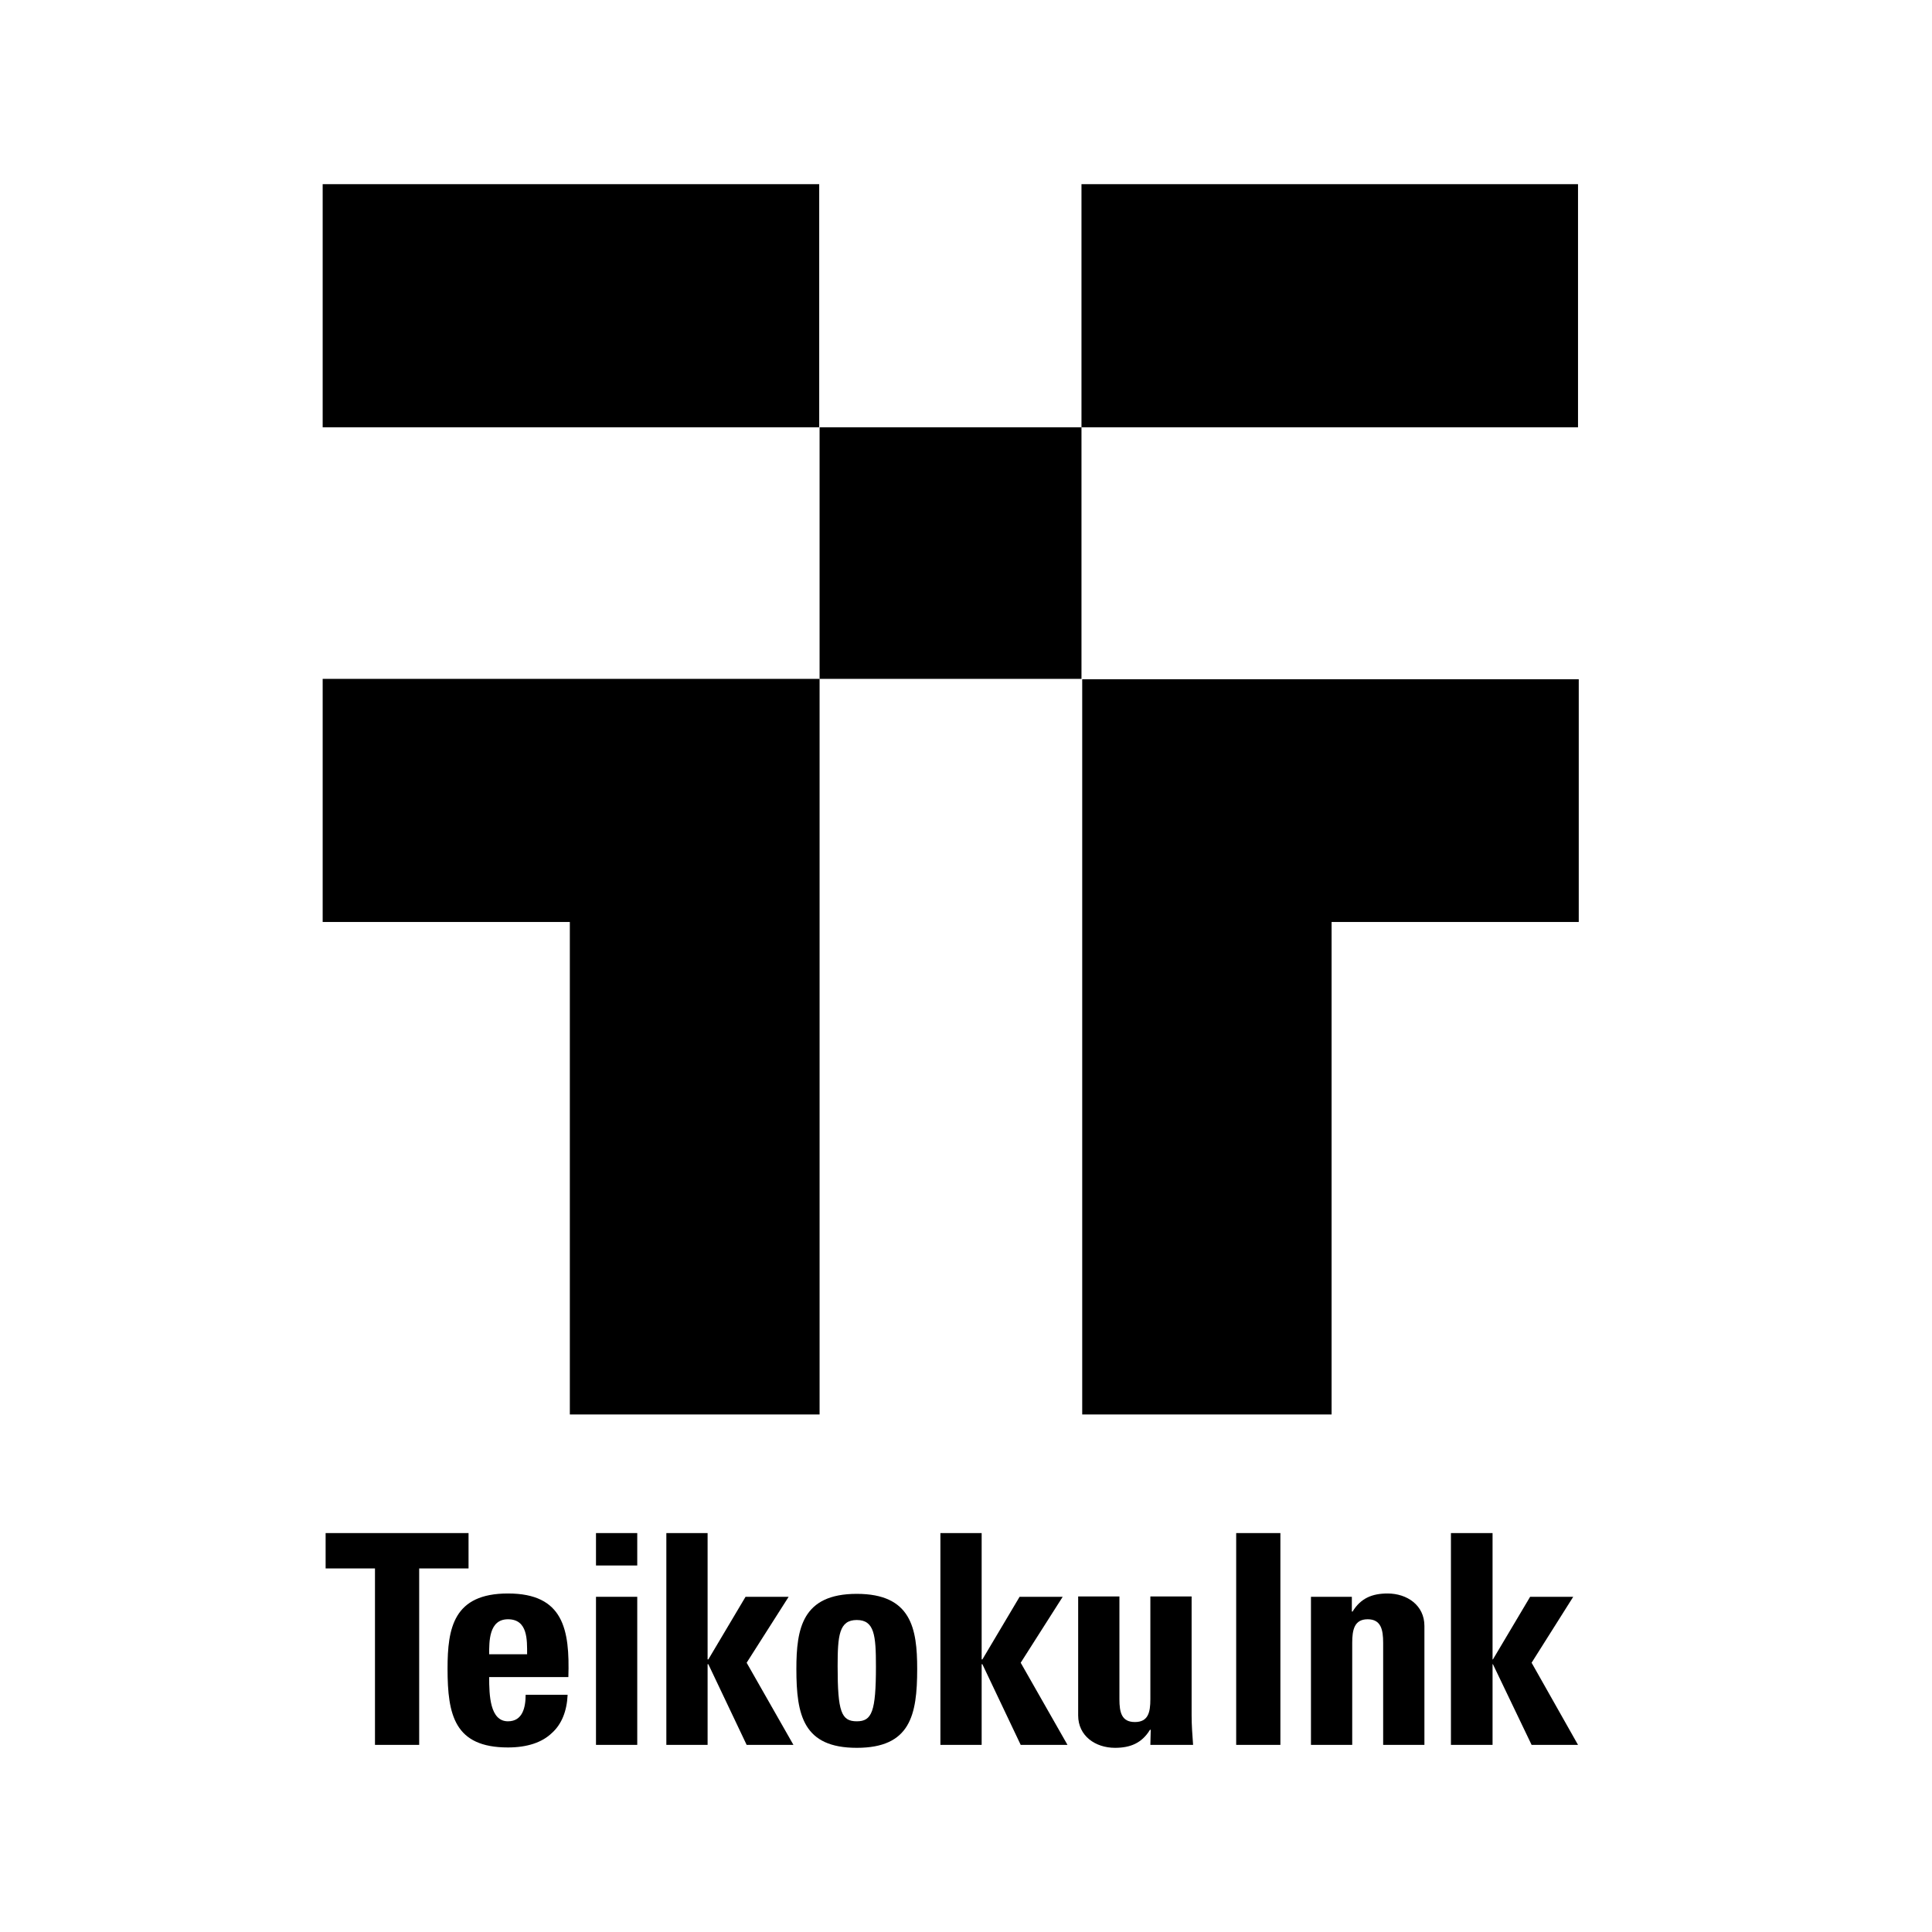 <?xml version="1.0" encoding="UTF-8"?>
<!-- Generator: Adobe Illustrator 27.0.0, SVG Export Plug-In . SVG Version: 6.00 Build 0)  -->
<svg xmlns="http://www.w3.org/2000/svg" xmlns:xlink="http://www.w3.org/1999/xlink" version="1.1" id="レイヤー_1" x="0px" y="0px" viewBox="0 0 524.5 524.5" style="enable-background:new 0 0 524.5 524.5;" xml:space="preserve">
<style type="text/css">
	.st0{display:none;}
	.st1{display:inline;}
	.st2{fill:#003A77;}
	.st3{fill:#3C4542;}
</style>
<g id="レイヤー_1_00000022540495790032935750000011782855496565863355_" class="st0">
	<g class="st1">
		<path class="st2" d="M335.8,183.5c0,40.1,32.5,72.5,72.5,72.5c40.1,0,72.5-32.5,72.5-72.5c0-40.1-32.5-72.5-72.5-72.5    C368.3,110.9,335.8,143.4,335.8,183.5"></path>
		<path class="st2" d="M177.2,183.5c0,40.1,32.5,72.5,72.5,72.5c40.1,0,72.5-32.5,72.5-72.5c0-40.1-32.5-72.5-72.5-72.5    C209.7,110.9,177.2,143.4,177.2,183.5"></path>
		<path class="st2" d="M335.8,342.1c0,40.1,32.5,72.5,72.5,72.5c40.1,0,72.5-32.5,72.5-72.5c0-40.1-32.5-72.5-72.5-72.5    C368.3,269.5,335.8,302,335.8,342.1"></path>
		<polygon class="st3" points="179.4,317.9 179.4,390.3 150.4,390.3 150.4,317.9 128.2,317.9 128.2,305.7 201.6,305.7 201.6,317.9       "></polygon>
		<polyline class="st3" points="95.9,317.9 95.9,390.3 66.8,390.3 66.8,317.9 44.7,317.9 44.7,305.7 118,305.7 118,317.9     95.9,317.9   "></polyline>
		<path class="st3" d="M267.8,390.3L267.8,390.3c13.4,0,24.3-10.9,24.3-24.3v-24.1h-54.2V330c0-6.7,5.4-12.1,12.2-12.1h42v-12.2    h-59.4l0,0c-13.4,0-24.3,10.9-24.3,24.3v24.1h54.2V366c0,6.7-5.5,12.1-12.2,12.1l0,0h-42v12.2L267.8,390.3L267.8,390.3z"></path>
	</g>
</g>
<g>
	<rect x="87.6" y="50" width="134.8" height="66"></rect>
	<rect x="293.6" y="50" width="134.8" height="66"></rect>
	<polygon points="428.6,184.4 293.8,184.4 293.8,249.2 293.8,250.3 293.8,384 361.5,384 361.5,250.3 428.6,250.3  "></polygon>
	<polygon points="87.6,184.3 87.6,250.3 154.7,250.3 154.7,384 222.5,384 222.5,250.3 222.5,249.1 222.5,184.3  "></polygon>
	<rect x="222.5" y="116" width="71.1" height="68.3"></rect>
	<polygon points="127.2,416.2 127.2,425.8 113.8,425.8 113.8,473.7 101.8,473.7 101.8,425.8 88.4,425.8 88.4,416.2  "></polygon>
	<path d="M132.8,455.4c0,4.8,0.2,11.9,5.1,11.9c4,0,4.8-3.8,4.8-7.2h11.4c-0.2,4.4-1.6,8-4.3,10.4c-2.6,2.5-6.6,3.9-11.9,3.9   c-14.5,0-16.4-8.8-16.4-21.4c0-11,1.6-20.4,16.4-20.4c15.1,0,16.8,9.8,16.4,22.7h-21.5 M143.1,449.1c0-3.9,0.2-9.5-5.2-9.5   c-5.2,0-5.1,6.1-5.1,9.5H143.1z"></path>
	<path d="M173,473.7h-11.2v-40.2H173V473.7 M173,416.2v8.8h-11.2v-8.8H173z"></path>
	<polygon points="180.9,473.7 180.9,416.2 192.1,416.2 192.1,450.5 192.3,450.5 202.4,433.5 214.1,433.5 202.7,451.4 215.4,473.7    202.7,473.7 192.3,451.8 192.1,451.8 192.1,473.7  "></polygon>
	<path d="M216.2,453.1c0-11,1.6-20.4,16.4-20.4c14.8,0,16.4,9.4,16.4,20.4c0,12.6-1.9,21.4-16.4,21.4   C218.1,474.5,216.2,465.7,216.2,453.1 M237.8,452.4c0-8.4-0.4-12.6-5.2-12.6s-5.2,4.2-5.2,12.6c0,12.3,1,14.9,5.2,14.9   C236.7,467.3,237.8,464.7,237.8,452.4z"></path>
	<polygon points="255.3,473.7 255.3,416.2 266.5,416.2 266.5,450.5 266.7,450.5 276.8,433.5 288.5,433.5 277.1,451.4 289.8,473.7    277.1,473.7 266.7,451.8 266.5,451.8 266.5,473.7  "></polygon>
	<path d="M312.4,469.6h-0.2c-2.2,3.6-5.3,4.9-9.5,4.9c-5.3,0-10-3.2-10-8.8v-32.3h11.2v27.9c0,3.6,0.6,6.2,4.2,6.2s4.2-2.6,4.2-6.2   v-27.9h11.2v32.3c0,2.6,0.2,5.3,0.4,8h-11.6L312.4,469.6L312.4,469.6z"></path>
	<rect x="335.6" y="416.2" width="12" height="57.5"></rect>
	<path d="M367,437.5h0.2c2.2-3.6,5.3-4.9,9.5-4.9c5.3,0,10,3.2,10,8.8v32.3h-11.2V446c0-3.6-0.6-6.4-4.2-6.4s-4.2,2.8-4.2,6.4v27.7   h-11.2v-40.2H367V437.5z"></path>
	<polygon points="393.9,473.7 393.9,416.2 405.2,416.2 405.2,450.5 405.3,450.5 415.4,433.5 427.1,433.5 415.8,451.4 428.4,473.7    415.8,473.7 405.3,451.8 405.2,451.8 405.2,473.7  "></polygon>
</g>
</svg>
